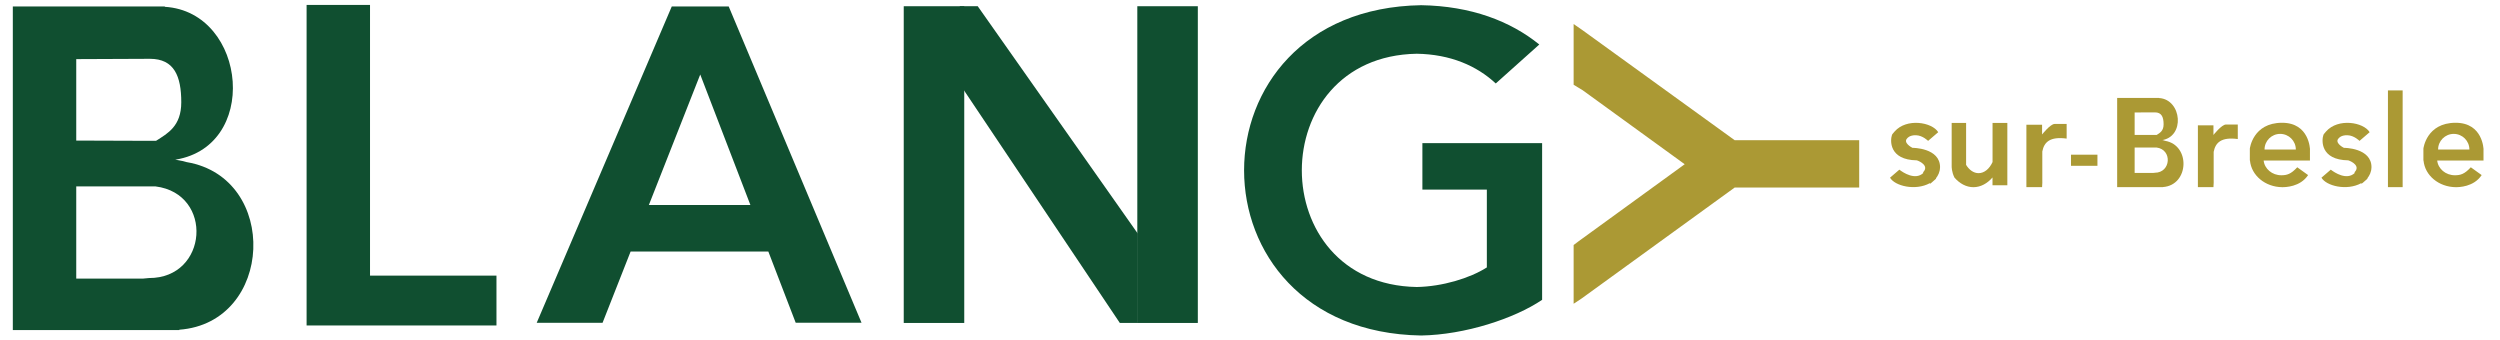<?xml version="1.0" encoding="UTF-8"?><svg id="Calque_1" xmlns="http://www.w3.org/2000/svg" viewBox="0 0 557.74 75.96"><defs><style>.cls-1{fill:#ab9934;}.cls-1,.cls-2{stroke-width:0px;}.cls-2{fill:#104f30;}</style></defs><rect class="cls-2" x="201.62" y="1.39" width="13.5" height="70.66"/><rect class="cls-2" x="253.73" y="1.39" width="13.5" height="70.66"/><polygon class="cls-2" points="82.55 61.49 82.55 1.1 68.4 1.1 68.4 61.49 68.4 72.61 82.55 72.61 110.76 72.61 110.76 61.49 82.55 61.49"/><polygon class="cls-2" points="214.12 1.39 218.13 1.39 253.84 52.12 253.84 72.05 249.83 72.05 214.12 18.75 214.12 1.39"/><path class="cls-2" d="m177.51,72h14.69L162.57,1.44h-12.7l-30.13,70.57h14.69l6.26-15.9h30.72l6.11,15.9Zm-32.75-26.27l11.46-29.11,11.19,29.11h-22.65Z"/><path class="cls-2" d="m41.66,36.17c-.76-.29-3.25-.65-3.25-.65l-.12.22c19.9-2.31,16.93-33.1-1.52-34.22v-.08H2.86v72.2h37.14v-.08c21.1-1.57,22.37-33.87,1.66-37.39ZM17.01,13.19l16.44-.07c5.43,0,6.99,3.88,6.99,9.7,0,5.33-3.02,6.93-5.62,8.59-.13.01-3.58,0-3.58,0-.28.02-13.95-.06-14.23-.05V13.19Zm16.24,48.84l-1.3.12h-14.94v-20.56c2.66,0,15.33,0,17.7,0,13.02,1.64,11.72,20.48-1.46,20.44Z"/><path class="cls-1" d="m483.03,31.42c-.21-.08-.67-.23-.9-.18l-.03.06c5.49-.64,4.67-9.12-.42-9.43v-.02h-9.35v19.9h10.24v-.02c5.82-.43,6.17-9.34.46-10.31Zm-6.8-6.33l4.53-.02c1.5,0,1.93,1.07,1.93,2.67,0,1.47-.83,1.91-1.55,2.37-.04,0-.99,0-.99,0-.08,0-3.85-.02-3.92-.01v-5.01Zm4.48,13.46l-.36.03h-4.12v-5.67c.73,0,4.23,0,4.88,0,3.59.45,3.23,5.65-.4,5.63Z"/><path class="cls-2" d="m331.71,31.93h-14.38v10.37h14.38v17.36c-3.8,2.42-9.94,4.27-15.63,4.37-34.2-.59-34.2-51.46,0-52.04,7.53.12,13.4,2.7,17.62,6.63l9.71-8.69c-6.43-5.21-15.21-8.59-26.36-8.77-52.67.87-52.66,72.83,0,73.69,9.8-.16,20.83-3.79,26.99-7.96V31.93h-12.33Z"/><polygon class="cls-1" points="387 31.28 352.81 6.56 352.8 6.56 351.07 5.36 351.07 6.56 351.07 6.56 351.07 18.91 353.07 20.12 375.85 36.64 351.07 54.63 352.3 53.87 351.07 54.66 351.07 66.62 351.07 67.77 352.81 66.62 353.31 66.26 387 41.84 414.78 41.84 414.78 31.28 387 31.28"/><path class="cls-1" d="m496.6,27.78c-.96,0-2.79,2.33-2.79,2.33v-2.15h-3.47v13.79h3.47c.06-.64.07-1.3.05-1.98v-5.89h0c.39-2.05,1.68-3.36,5.38-2.86v-3.24h-2.64Z"/><path class="cls-1" d="m458.39,27.65c-.97,0-2.81,2.35-2.81,2.35v-2.17h-3.5v13.92h3.5c.06-.64.07-1.31.05-2v-5.95h0c.39-2.07,1.69-3.39,5.43-2.88v-3.27h-2.67Z"/><rect class="cls-1" x="523.59" y="29.32" width="21.58" height="3.28" transform="translate(565.34 -503.42) rotate(90)"/><path class="cls-1" d="m554.07,33.36s-.11-5.97-6.22-5.97c-6.55,0-7.2,5.77-7.2,5.77v2.65h.03c.3,3.33,3.4,5.91,7.19,5.95.65,0,4.01-.02,5.78-2.7l-2.42-1.74c-1.42,1.54-2.31,1.77-3.52,1.78-2.09.02-3.79-1.45-3.98-3.29h10.33v-2.45Zm-10.14,0c0-1.93,1.56-3.49,3.49-3.49s3.49,1.56,3.49,3.49h-6.98Z"/><path class="cls-1" d="m515.35,33.36s-.11-5.97-6.22-5.97c-6.55,0-7.2,5.77-7.2,5.77v2.65h.03c.3,3.33,3.4,5.91,7.19,5.95.65,0,4.01-.02,5.78-2.7l-2.42-1.74c-1.42,1.54-2.31,1.77-3.52,1.78-2.09.02-3.79-1.45-3.98-3.29h10.33v-2.45Zm-10.14,0c0-1.93,1.56-3.49,3.49-3.49s3.49,1.56,3.49,3.49h-6.98Z"/><path class="cls-1" d="m444.53,27.42v8.73c-.68,1.49-1.82,2.48-3.12,2.48-1.11,0-2.11-.73-2.8-1.88h.02v-9.33h-3.22v9.71s-.03,1.21.63,2.5c1.17,1.33,2.63,2.13,4.22,2.13s3.09-.81,4.26-2.17v1.74h3.31v-13.9h-3.31Z"/><path class="cls-1" d="m529.07,37.37c.05-4.43-6.16-4.39-6.16-4.39-.24-.1-2.13-1.17-1.17-2.12,0,0,.49-.74,1.98-.69,1.49.05,2.68,1.26,2.68,1.26l2.26-1.94c-1.37-2.25-7.06-3.2-9.72-.16h0s-.01.01-.01.01c-.38.4-.57.71-.57.71-.45,1.22-.72,5.64,5.53,5.72h0c.74.23,2.8,1.28,1.37,2.68,0,0,.04.05.09.13-1.8,1.72-4.53-.08-5.36-.73l-2.08,1.79c1.05,1.84,5.63,2.99,8.87,1.23.02.04.05.09.07.12,0,0,.41-.26.87-.72.31-.25.48-.44.48-.44l-.06-.04c.48-.61.91-1.42.92-2.43Z"/><path class="cls-1" d="m432.82,37.37c.05-4.43-6.16-4.39-6.16-4.39-.24-.1-2.13-1.17-1.17-2.12,0,0,.49-.74,1.98-.69,1.49.05,2.68,1.26,2.68,1.26l2.26-1.94c-1.37-2.25-7.06-3.2-9.72-.16h0s-.01.01-.01.01c-.38.4-.57.71-.57.71-.45,1.22-.72,5.64,5.53,5.72h0c.74.23,2.8,1.28,1.37,2.68,0,0,.04.05.09.13-1.8,1.72-4.53-.08-5.36-.73l-2.08,1.79c1.05,1.84,5.63,2.99,8.87,1.23.02.04.05.09.07.12,0,0,.41-.26.87-.72.31-.25.48-.44.48-.44l-.06-.04c.48-.61.91-1.42.92-2.43Z"/><rect class="cls-1" x="462.03" y="34.51" width="5.9" height="2.48"/></svg>